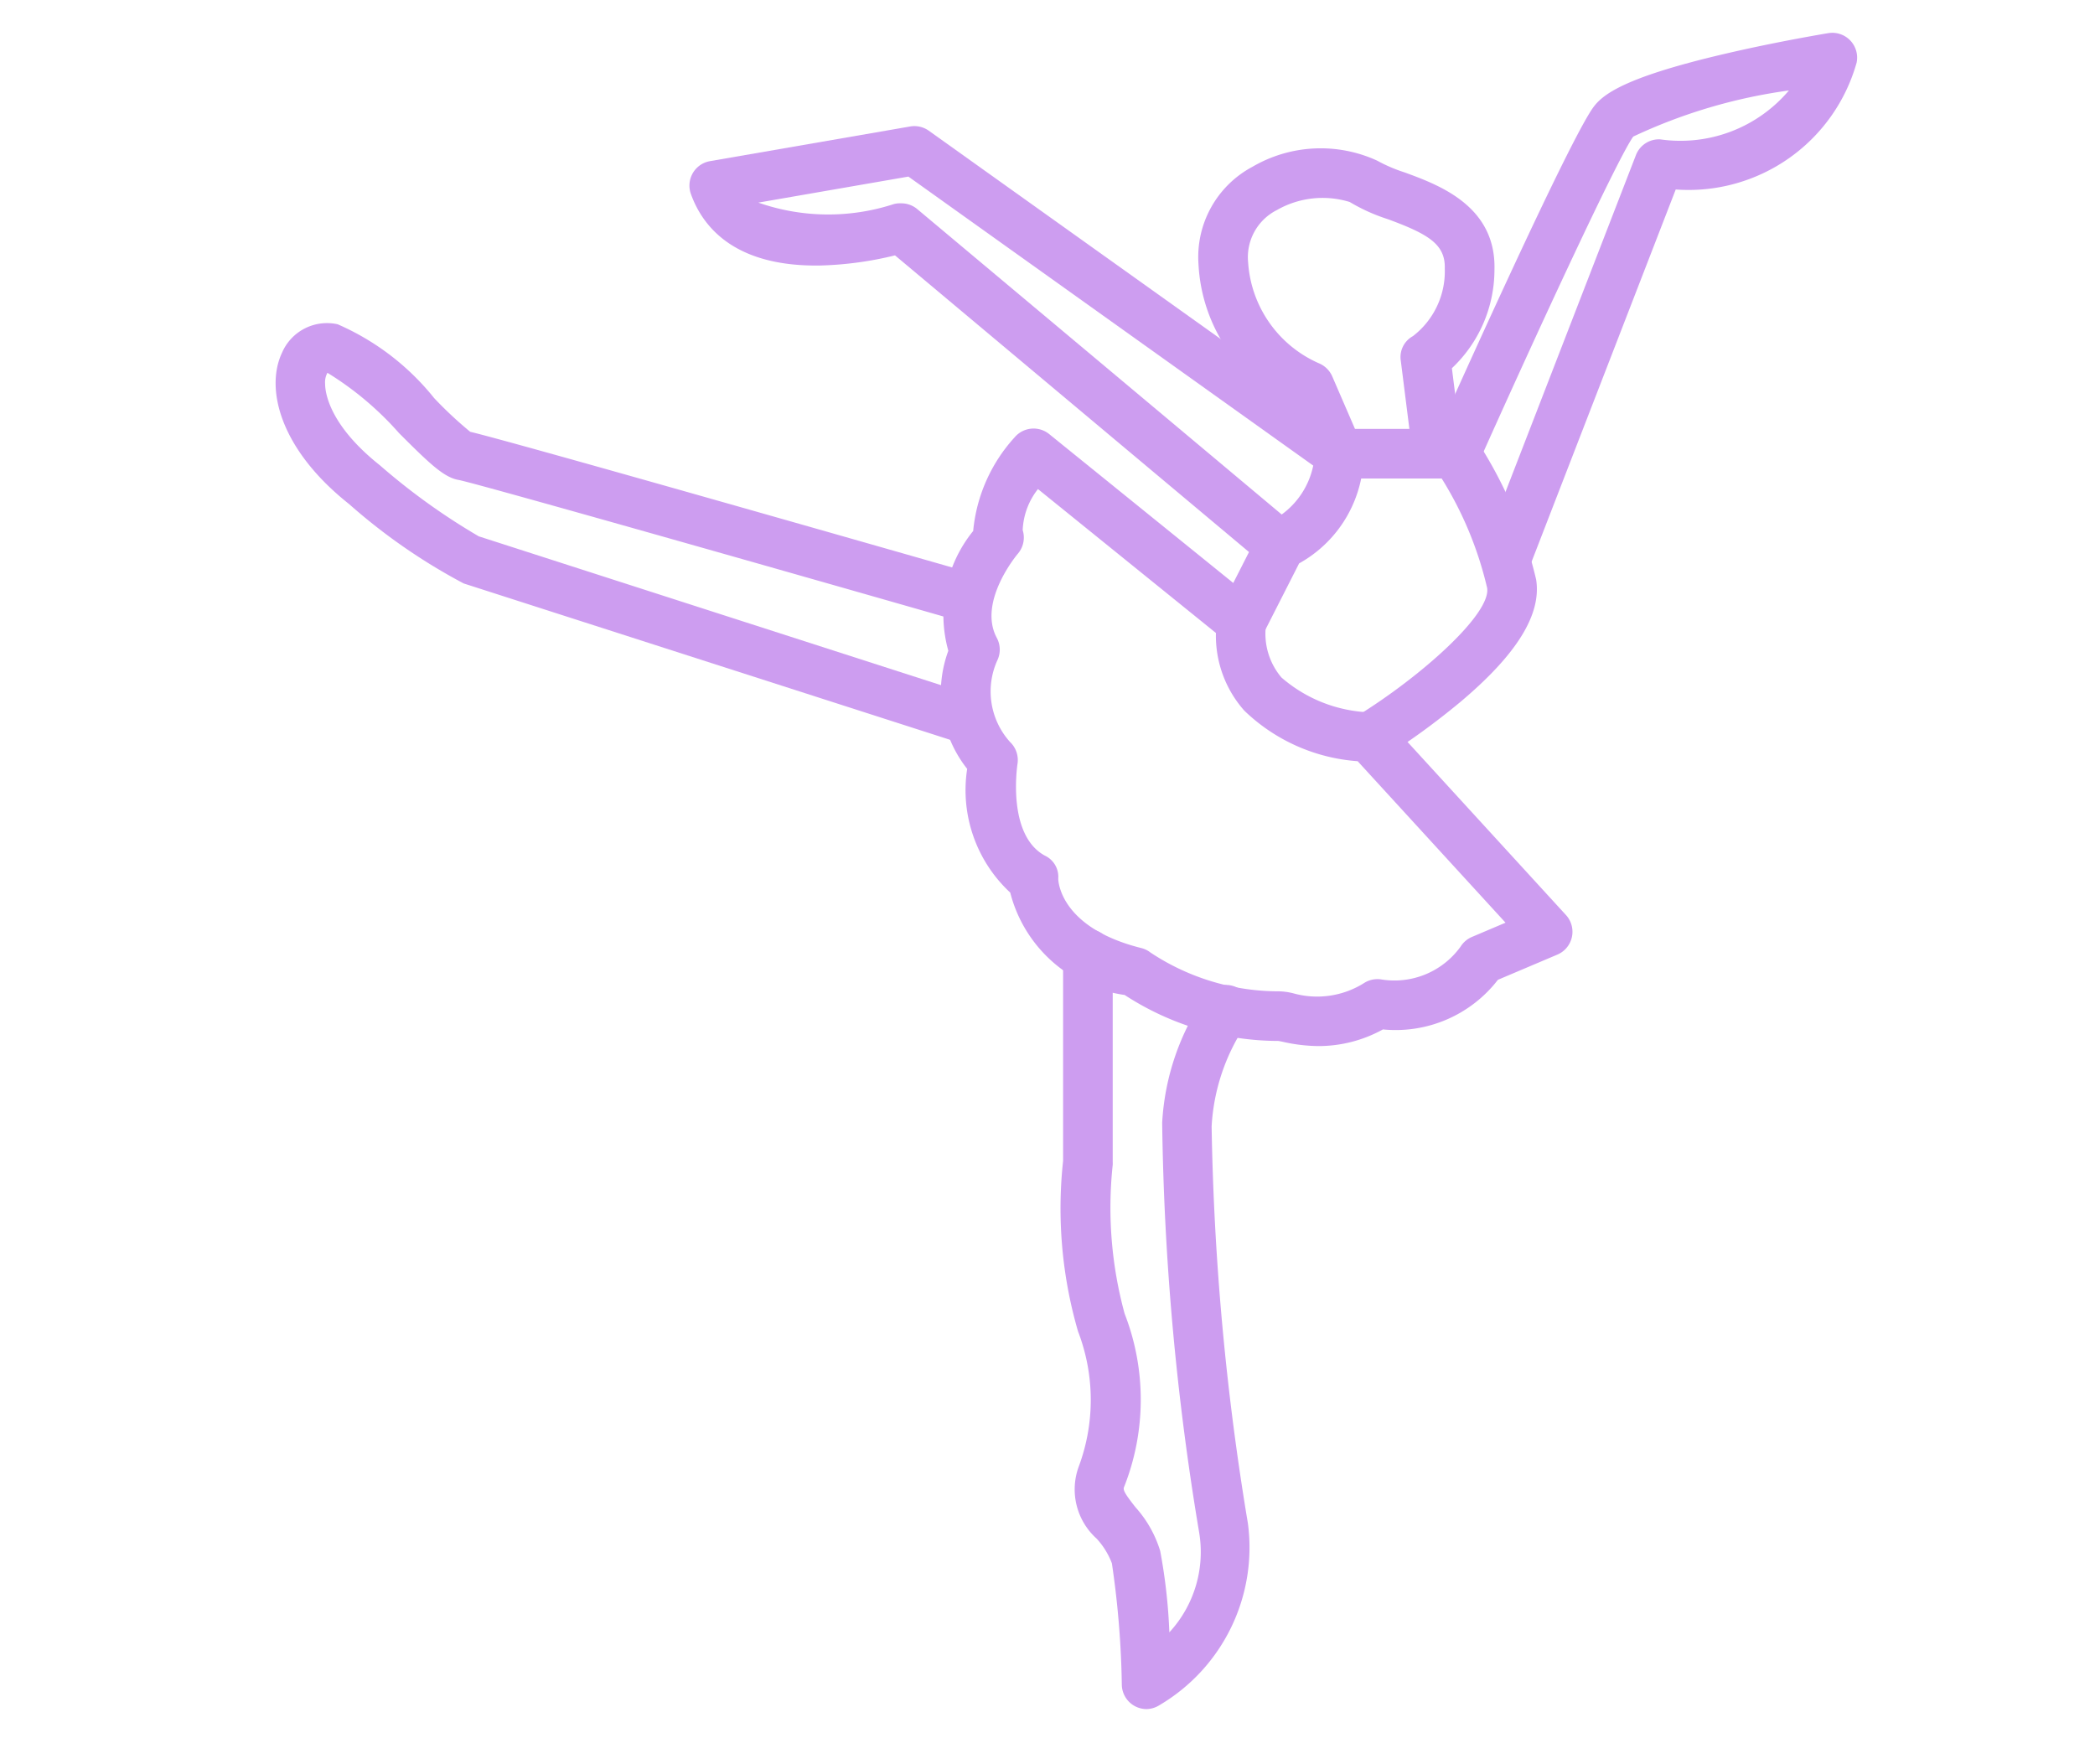 <svg xmlns="http://www.w3.org/2000/svg" width="38" height="32" viewBox="0 0 38 32">
  <g id="ico_danza" transform="translate(0 0)">
    <g id="Grupo_4628" data-name="Grupo 4628">
      <rect id="Rectángulo_6276" data-name="Rectángulo 6276" width="38" height="32" transform="translate(0 0)" fill="none"/>
      <g id="ico_foro_arte_cultura">
        <g id="Grupo_4628-2" data-name="Grupo 4628">
          <rect id="Rectángulo_6276-2" data-name="Rectángulo 6276" width="38" height="32" transform="translate(0 0)" fill="none"/>
          <g id="Grupo_4636" data-name="Grupo 4636" transform="translate(5 0.59)">
            <path id="Trazado_19147" data-name="Trazado 19147" d="M253.364,174.343a3.005,3.005,0,0,1-.646-.077l-.08-.016a5.124,5.124,0,0,1-2.791-.834,2.5,2.5,0,0,1-2.075-1.857,2.534,2.534,0,0,1-.781-2.244,2.22,2.22,0,0,1-.342-2.142A2.416,2.416,0,0,1,247.1,165a2.924,2.924,0,0,1,.753-1.7.45.45,0,0,1,.625-.058l3.771,3.05a.45.45,0,0,1,.165.39,1.229,1.229,0,0,0,.277.975,2.583,2.583,0,0,0,1.611.633.453.453,0,0,1,.319.146l3.231,3.53a.45.45,0,0,1-.156.718l-1.078.457a2.344,2.344,0,0,1-2.086.9A2.412,2.412,0,0,1,253.364,174.343Zm-.711-.093-4.01-2.944c0,.079.067.9,1.506,1.259a.449.449,0,0,1,.165.08,4.21,4.21,0,0,0,2.34.705,1.186,1.186,0,0,1,.249.035,1.6,1.6,0,0,0,1.293-.189.45.45,0,0,1,.317-.06,1.479,1.479,0,0,0,1.43-.6.45.45,0,0,1,.2-.171l.613-.26-2.682-2.929a3.3,3.3,0,0,1-2.056-.917,2.047,2.047,0,0,1-.515-1.409l-3.228-2.61a1.283,1.283,0,0,0-.277.745.45.45,0,0,1-.089.429c-.007.008-.733.87-.38,1.526a.45.45,0,0,1,.012.4,1.369,1.369,0,0,0,.229,1.489.45.45,0,0,1,.133.4c0,.012-.2,1.284.5,1.661A.424.424,0,0,1,248.643,171.306Z" transform="translate(-234.448 -155.959)" fill="#cd9df0"/>
            <path id="Trazado_19148" data-name="Trazado 19148" d="M188.031,90.109a.45.45,0,0,1-.4-.654l.54-1.061-6.421-5.381a6.336,6.336,0,0,1-1.36.184c-1.548.024-2.129-.7-2.343-1.3a.45.45,0,0,1,.274-.574.455.455,0,0,1,.073-.019l3.631-.629a.45.45,0,0,1,.338.077l7.7,5.495a.45.45,0,0,1,.187.322,2.274,2.274,0,0,1-1.17,2.031l-.644,1.266A.45.45,0,0,1,188.031,90.109Zm-6.172-8.04a.45.45,0,0,1,.289.1l6.616,5.544a1.462,1.462,0,0,0,.572-.887l-7.343-5.242-2.722.472a3.839,3.839,0,0,0,2.456.027A.451.451,0,0,1,181.859,82.069Z" transform="translate(-170.516 -78.971)" fill="#cd9df0"/>
            <path id="Trazado_19149" data-name="Trazado 19149" d="M381.212,65.246a.45.45,0,0,1-.419-.612l2.778-7.174a.447.447,0,0,1,.443-.286,2.575,2.575,0,0,0,2.332-.887,9.7,9.7,0,0,0-2.823.836c-.3.415-1.885,3.856-2.814,5.937a.45.45,0,1,1-.823-.363l0,0c.251-.562,2.466-5.51,2.919-6.114.183-.244.613-.55,2.406-.967.941-.219,1.814-.363,1.85-.369a.45.45,0,0,1,.513.536,3.166,3.166,0,0,1-3.281,2.3l-2.664,6.88A.45.45,0,0,1,381.212,65.246Zm2.315-8.129" transform="translate(-358.898 -55.236)" fill="#cd9df0"/>
            <path id="Trazado_19150" data-name="Trazado 19150" d="M319.715,97.889a.45.45,0,0,1-.236-.833c1.183-.729,2.448-1.866,2.37-2.331a6.571,6.571,0,0,0-.824-1.984h-1.867a.45.45,0,0,1-.412-.27L318.28,91.4a3.015,3.015,0,0,1-1.666-2.541,1.854,1.854,0,0,1,.979-1.772,2.455,2.455,0,0,1,2.262-.111,2.806,2.806,0,0,0,.5.214c.622.228,1.663.61,1.627,1.772a2.455,2.455,0,0,1-.772,1.779l.139,1.1a.45.45,0,0,1,.305.2,7.955,7.955,0,0,1,1.084,2.533c.1.628-.345,1.355-1.375,2.221a13.281,13.281,0,0,1-1.411,1.024A.448.448,0,0,1,319.715,97.889Zm-.263-6.048h.987l-.156-1.237a.432.432,0,0,1,.22-.445,1.482,1.482,0,0,0,.578-1.223c.014-.442-.294-.627-1.037-.9a3.307,3.307,0,0,1-.687-.31,1.67,1.67,0,0,0-1.321.146.957.957,0,0,0-.522.948,2.152,2.152,0,0,0,1.281,1.83.455.455,0,0,1,.244.237Z" transform="translate(-299.875 -84.652)" fill="#cd9df0"/>
            <path id="Trazado_19151" data-name="Trazado 19151" d="M77.953,141.923a.449.449,0,0,1-.138-.022L68.79,139h0a10.664,10.664,0,0,1-2.079-1.44c-1.262-1-1.521-2.1-1.217-2.744a.888.888,0,0,1,1.01-.517,4.586,4.586,0,0,1,1.75,1.339,7.137,7.137,0,0,0,.654.611c.764.179,7.737,2.173,9.168,2.583a.45.45,0,0,1-.247.864c-3.486-1-8.793-2.507-9.124-2.572-.269-.043-.528-.291-1.087-.85a5.72,5.72,0,0,0-1.3-1.095.356.356,0,0,0-.042.2c0,.163.08.752.993,1.477a11.733,11.733,0,0,0,1.794,1.289h0l9.025,2.906a.45.45,0,0,1-.138.878Zm-8.931-3.8,0,0h0Zm0,0h0Zm0,0h0Zm0,0h0Zm0,0h0Zm0,0h0Zm0,0h0Zm0,0h0Zm0,0h0Zm-.162-1.894.016,0a.055.055,0,0,0-.016,0Z" transform="translate(-65.379 -129.007)" fill="#cd9df0"/>
            <path id="Trazado_19152" data-name="Trazado 19152" d="M280.67,313.549a.45.45,0,0,1-.449-.437,16.645,16.645,0,0,0-.18-2.207,1.371,1.371,0,0,0-.279-.45,1.2,1.2,0,0,1-.324-1.3,3.46,3.46,0,0,0-.011-2.456,7.991,7.991,0,0,1-.271-3.094v-3.753a.45.45,0,0,1,.9,0v3.776a.464.464,0,0,1,0,.049,7.3,7.3,0,0,0,.216,2.7,4.3,4.3,0,0,1-.011,3.146c-.023.051.02.127.209.366a2.1,2.1,0,0,1,.447.791,10.014,10.014,0,0,1,.166,1.477,2.147,2.147,0,0,0,.539-1.822,48.592,48.592,0,0,1-.669-7.422,4.5,4.5,0,0,1,.8-2.322.45.45,0,1,1,.706.558,3.673,3.673,0,0,0-.609,1.831,48.373,48.373,0,0,0,.658,7.2,3.32,3.32,0,0,1-1.608,3.3A.451.451,0,0,1,280.67,313.549Z" transform="translate(-264.873 -283.139)" fill="#cd9df0"/>
          </g>
        </g>
      </g>
    </g>
  </g>
</svg>

